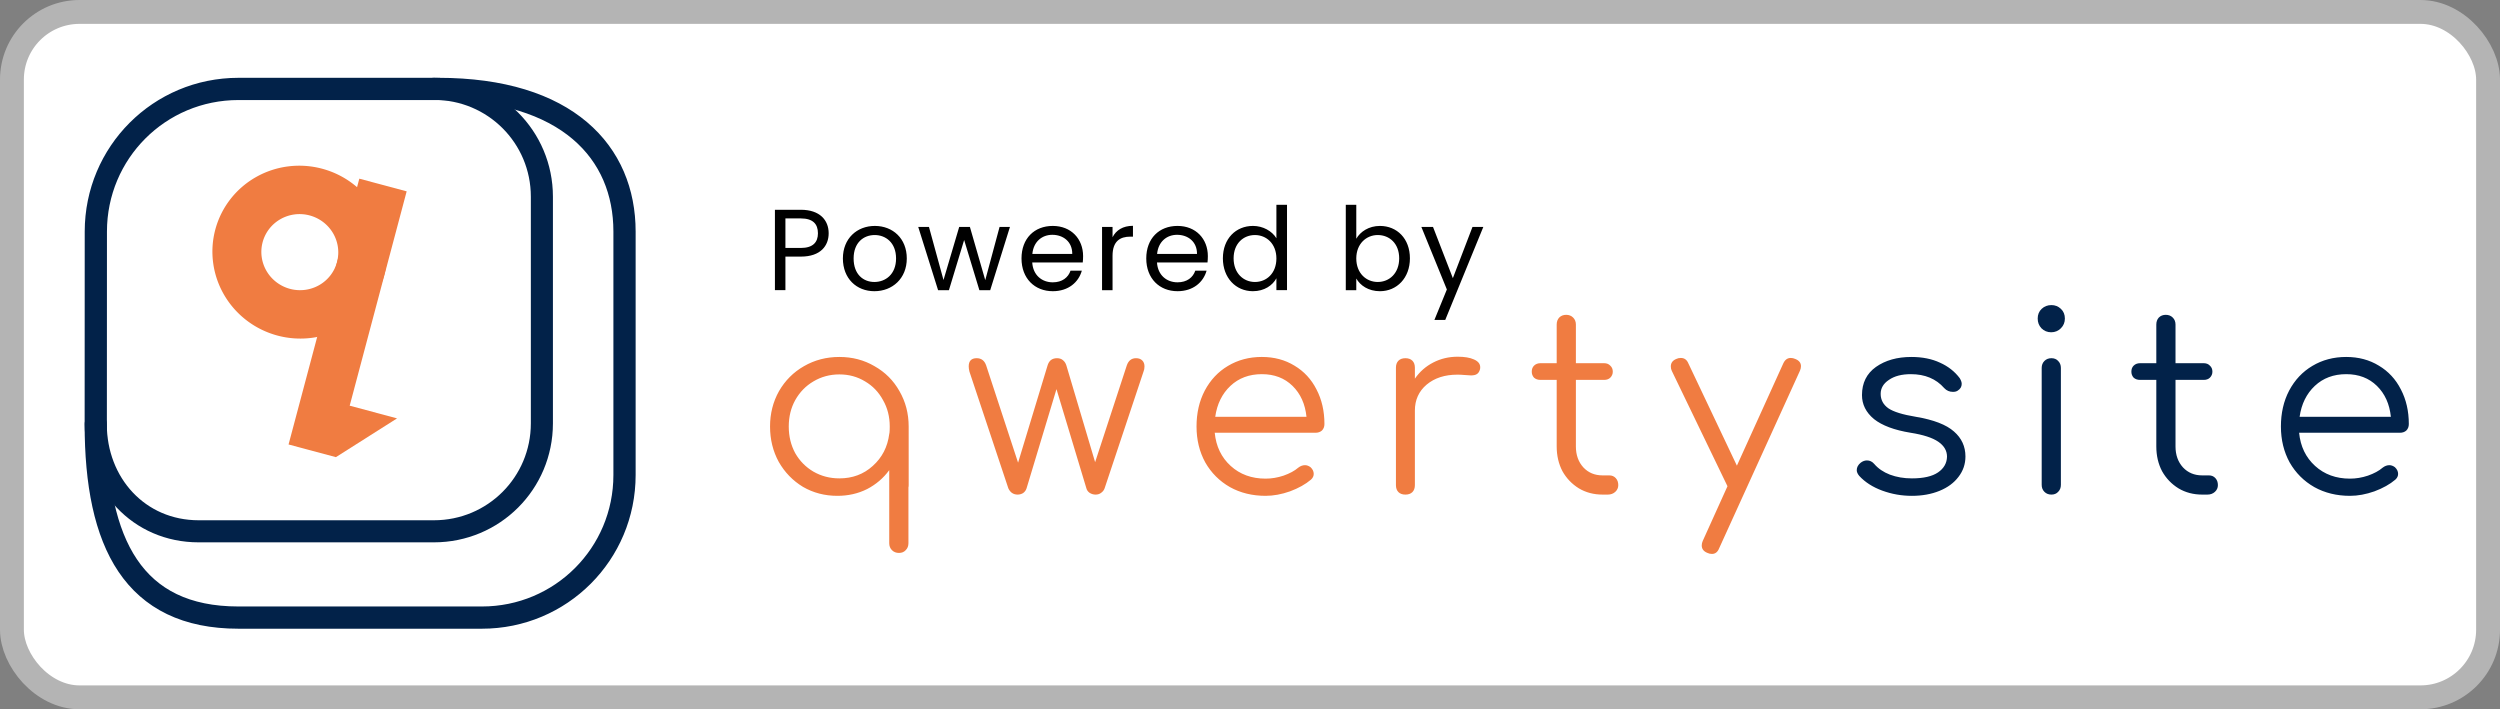 <svg xmlns:inkscape="http://www.inkscape.org/namespaces/inkscape" xmlns:sodipodi="http://sodipodi.sourceforge.net/DTD/sodipodi-0.dtd" xmlns="http://www.w3.org/2000/svg" xmlns:svg="http://www.w3.org/2000/svg" width="419.011mm" height="118.876mm" viewBox="0 0 419.011 118.876" id="svg1" inkscape:version="1.3 (0e150ed6c4, 2023-07-21)" sodipodi:docname="qwertysite badge.svg" xml:space="preserve" inkscape:export-filename="..\..\qwertysite badge.svg" inkscape:export-xdpi="96" inkscape:export-ydpi="96"><rect x="0" y="0" width="419.011" height="118.876" fill="#808080" stroke="none"/><defs id="defs1"></defs><g inkscape:label="Layer 1" inkscape:groupmode="layer" id="layer1" transform="translate(6143.688,4277.818)"><g id="g293"><rect style="fill:#ffffff;fill-opacity:1;stroke:#b4b4b4;stroke-width:4;stroke-linecap:square;stroke-dasharray:none;stroke-opacity:1;paint-order:markers stroke fill" id="rect238" width="415.011" height="114.876" x="-6141.688" y="-4275.818" ry="11.333"></rect><g id="g239" style="stroke:#022249;stroke-width:0.895;stroke-opacity:1" transform="matrix(1.117,0,0,1.117,-9342.853,-2757.796)"><path id="path238" style="fill:none;stroke:#022249;stroke-width:3.313;stroke-linecap:round;stroke-linejoin:round;stroke-opacity:1;paint-order:fill markers stroke" d="m 2929.175,-1347.476 c 8.976,0 16.203,7.213 16.203,16.19 v 33.997 c 0,8.976 -7.226,16.203 -16.203,16.203 h -35.298 c -8.976,0 -15.441,-7.133 -15.441,-16.109" sodipodi:nodetypes="cssssc"></path><path id="path239" style="fill:none;stroke:#022249;stroke-width:3.336;stroke-linecap:square;stroke-opacity:1;paint-order:fill markers stroke" d="m 2899.849,-1347.464 c -11.855,0 -21.395,9.545 -21.4,21.4 l -0.012,28.867 c -0.01,17.927 5.671,29.059 21.413,29.059 h 18.264 18.263 c 11.856,0 21.4,-9.545 21.4,-21.4 v -18.263 -18.264 c 0,-11.858 -8.567,-21.4 -27.957,-21.4 z" sodipodi:nodetypes="sssscsscsss"></path></g><g id="g242" transform="matrix(1.079,0.289,-0.289,1.079,-5810.935,-3845)" style="fill:#f07c41;fill-opacity:1;stroke-width:0.895"><path id="path240" style="opacity:1;fill:#f07c41;fill-opacity:1;stroke-width:13.431;stroke-linecap:round;stroke-linejoin:round;paint-order:fill markers stroke" d="m -328.981,-285.261 0.063,41.271 h 2.702 4.653 l 7.356,-7.995 h -7.356 l -0.063,-33.276 z" sodipodi:nodetypes="cccccccc"></path><path id="path241" style="opacity:1;fill:#f07c41;fill-opacity:1;stroke:none;stroke-width:13.431;stroke-linecap:round;stroke-linejoin:round;stroke-dasharray:none;stroke-opacity:1;paint-order:fill markers stroke" d="m -334.752,-285.261 a 13.126,12.959 0 0 0 -13.126,12.959 13.126,12.959 0 0 0 13.126,12.958 13.126,12.959 0 0 0 13.126,-12.958 13.126,12.959 0 0 0 -13.126,-12.959 z m 0,7.256 a 5.776,5.703 0 0 1 5.776,5.703 5.776,5.703 0 0 1 -5.776,5.702 5.776,5.703 0 0 1 -5.776,-5.702 5.776,5.703 0 0 1 5.776,-5.703 z"></path><path id="path242" style="opacity:1;fill:#f07c41;fill-opacity:1;stroke-width:13.431;stroke-linecap:round;stroke-linejoin:round;paint-order:fill markers stroke" d="m -328.981,-285.261 h 7.356 z" sodipodi:nodetypes="ccc"></path></g><path style="font-family:Comfortaa;-inkscape-font-specification:Comfortaa;letter-spacing:1.881px;white-space:pre;fill:#f07c41;fill-opacity:1;stroke-width:7.5;stroke-linecap:square;paint-order:fill markers stroke" d="m -5991.388,-4196.511 q 0,0.251 -0.042,0.376 v 9.361 q 0,0.71 -0.46,1.17 -0.418,0.46 -1.128,0.46 -0.71,0 -1.17,-0.46 -0.46,-0.46 -0.46,-1.17 v -12.244 q -1.463,2.006 -3.719,3.176 -2.257,1.128 -4.973,1.128 -3.176,0 -5.767,-1.504 -2.549,-1.546 -4.054,-4.179 -1.463,-2.675 -1.463,-5.934 0,-3.26 1.504,-5.934 1.546,-2.675 4.179,-4.179 2.675,-1.546 5.934,-1.546 3.26,0 5.892,1.546 2.675,1.504 4.179,4.179 1.546,2.675 1.546,5.934 z m -11.618,-1.128 q 3.301,0 5.6,-2.09 2.34,-2.09 2.758,-5.349 0,-0.125 0.042,-0.209 0.042,-0.334 0.042,-1.045 0,-2.466 -1.128,-4.43 -1.087,-2.006 -3.009,-3.134 -1.922,-1.17 -4.304,-1.17 -2.382,0 -4.346,1.17 -1.922,1.128 -3.051,3.134 -1.087,1.964 -1.087,4.43 0,2.466 1.087,4.471 1.128,1.964 3.051,3.092 1.964,1.128 4.346,1.128 z m 49.718,-20.143 q 0.669,0 1.045,0.376 0.376,0.376 0.376,1.003 0,0.501 -0.167,0.878 l -6.519,19.558 q -0.167,0.46 -0.585,0.752 -0.376,0.293 -0.919,0.293 -0.543,0 -1.003,-0.293 -0.418,-0.292 -0.543,-0.752 l -5.015,-16.632 -5.015,16.632 q -0.167,0.501 -0.585,0.794 -0.418,0.251 -0.919,0.251 -0.543,0 -0.961,-0.293 -0.376,-0.292 -0.585,-0.752 l -6.519,-19.558 q -0.125,-0.501 -0.125,-0.877 0,-1.379 1.337,-1.379 1.17,0 1.588,1.212 l 5.349,16.298 4.931,-16.256 q 0.167,-0.585 0.543,-0.919 0.418,-0.334 1.045,-0.334 0.627,0 1.003,0.334 0.418,0.334 0.585,0.919 l 4.806,16.173 5.307,-16.215 q 0.418,-1.212 1.546,-1.212 z m 21.092,-0.209 q 3.092,0 5.474,1.463 2.382,1.421 3.678,3.97 1.337,2.549 1.337,5.809 0,0.669 -0.418,1.087 -0.418,0.376 -1.087,0.376 h -16.883 q 0.334,3.427 2.675,5.558 2.34,2.131 5.851,2.131 1.504,0 3.009,-0.502 1.546,-0.543 2.466,-1.337 0.543,-0.418 1.128,-0.418 0.46,0 0.919,0.334 0.543,0.501 0.543,1.128 0,0.543 -0.46,0.961 -1.379,1.17 -3.51,1.964 -2.131,0.752 -4.095,0.752 -3.343,0 -5.976,-1.463 -2.633,-1.504 -4.137,-4.137 -1.463,-2.675 -1.463,-6.018 0,-3.385 1.379,-6.018 1.421,-2.675 3.886,-4.137 2.507,-1.504 5.683,-1.504 z m 0,2.884 q -3.176,0 -5.266,1.964 -2.089,1.964 -2.549,5.182 h 15.295 q -0.334,-3.218 -2.34,-5.182 -2.006,-1.964 -5.14,-1.964 z m 32.794,-2.925 q 1.755,0 2.758,0.46 1.045,0.46 1.045,1.296 0,0.251 -0.042,0.376 -0.167,0.585 -0.543,0.794 -0.334,0.209 -0.961,0.209 -0.376,0 -1.296,-0.084 -0.334,-0.042 -1.003,-0.042 -3.134,0 -5.14,1.672 -1.964,1.672 -1.964,4.346 v 12.495 q 0,0.752 -0.418,1.17 -0.418,0.418 -1.17,0.418 -0.752,0 -1.17,-0.418 -0.418,-0.418 -0.418,-1.17 v -19.683 q 0,-0.752 0.418,-1.17 0.418,-0.418 1.17,-0.418 0.752,0 1.17,0.418 0.418,0.418 0.418,1.17 v 1.839 q 1.212,-1.755 3.092,-2.716 1.881,-0.961 4.054,-0.961 z m 25.439,19.892 q 0.669,0 1.087,0.46 0.418,0.46 0.418,1.17 0,0.668 -0.501,1.128 -0.501,0.46 -1.254,0.46 h -0.878 q -2.215,0 -3.97,-1.045 -1.755,-1.087 -2.758,-2.883 -0.961,-1.839 -0.961,-4.137 v -11.158 h -2.716 q -0.669,0 -1.087,-0.376 -0.376,-0.418 -0.376,-1.003 0,-0.627 0.376,-1.003 0.418,-0.418 1.087,-0.418 h 2.716 v -6.477 q 0,-0.71 0.418,-1.17 0.46,-0.46 1.17,-0.46 0.711,0 1.17,0.46 0.46,0.46 0.46,1.17 v 6.477 h 4.722 q 0.669,0 1.045,0.418 0.418,0.376 0.418,1.003 0,0.585 -0.418,1.003 -0.376,0.376 -1.045,0.376 h -4.722 v 11.158 q 0,2.131 1.254,3.51 1.254,1.337 3.218,1.337 z m 31.164,-19.516 q 0.961,0.376 0.961,1.212 0,0.376 -0.167,0.752 l -13.54,29.754 q -0.376,0.961 -1.212,0.961 -0.418,0 -0.752,-0.167 -0.961,-0.376 -0.961,-1.254 0,-0.376 0.167,-0.752 l 4.137,-9.152 v -0.042 l -9.319,-19.307 q -0.167,-0.334 -0.167,-0.752 0,-0.878 0.919,-1.254 0.334,-0.167 0.752,-0.167 0.878,0 1.254,0.878 l 8.149,17.176 7.773,-17.134 q 0.418,-0.919 1.254,-0.919 0.376,0 0.752,0.167 z" id="path243" aria-label="qwerty"></path><path style="font-family:Comfortaa;-inkscape-font-specification:Comfortaa;letter-spacing:1.881px;white-space:pre;fill:#022249;fill-opacity:1;stroke-width:7.5;stroke-linecap:square;paint-order:fill markers stroke" d="m -5823.253,-4194.714 q -2.591,0 -4.973,-0.878 -2.382,-0.878 -3.845,-2.466 -0.418,-0.501 -0.418,-0.961 0,-0.711 0.669,-1.254 0.501,-0.376 1.045,-0.376 0.71,0 1.212,0.585 1.003,1.17 2.633,1.797 1.672,0.627 3.678,0.627 2.925,0 4.388,-1.003 1.463,-1.003 1.504,-2.633 0,-1.504 -1.463,-2.507 -1.463,-1.003 -4.639,-1.504 -4.095,-0.669 -6.143,-2.298 -2.006,-1.672 -2.006,-4.012 0,-3.051 2.34,-4.722 2.382,-1.672 5.934,-1.672 2.758,0 4.806,0.961 2.048,0.919 3.301,2.591 0.334,0.543 0.334,0.961 0,0.71 -0.669,1.128 -0.292,0.209 -0.794,0.209 -0.877,0 -1.463,-0.627 -2.048,-2.34 -5.6,-2.34 -2.299,0 -3.678,0.961 -1.379,0.919 -1.379,2.34 0,1.504 1.296,2.424 1.296,0.877 4.597,1.421 4.471,0.752 6.394,2.466 1.922,1.672 1.922,4.179 0,1.922 -1.17,3.427 -1.128,1.504 -3.176,2.34 -2.048,0.836 -4.639,0.836 z m 23.391,-0.209 q -0.711,0 -1.17,-0.46 -0.46,-0.46 -0.46,-1.17 v -19.599 q 0,-0.71 0.46,-1.17 0.46,-0.46 1.17,-0.46 0.71,0 1.128,0.46 0.46,0.46 0.46,1.17 v 19.599 q 0,0.71 -0.46,1.17 -0.418,0.46 -1.128,0.46 z m -0.042,-27.205 q -0.961,0 -1.63,-0.669 -0.627,-0.669 -0.627,-1.63 0,-1.003 0.669,-1.63 0.669,-0.627 1.63,-0.627 0.919,0 1.588,0.627 0.669,0.627 0.669,1.63 0,0.961 -0.669,1.63 -0.669,0.669 -1.63,0.669 z m 26.441,23.987 q 0.669,0 1.087,0.46 0.418,0.46 0.418,1.17 0,0.668 -0.501,1.128 -0.501,0.46 -1.254,0.46 h -0.878 q -2.215,0 -3.97,-1.045 -1.755,-1.087 -2.758,-2.883 -0.961,-1.839 -0.961,-4.137 v -11.158 h -2.716 q -0.669,0 -1.087,-0.376 -0.376,-0.418 -0.376,-1.003 0,-0.627 0.376,-1.003 0.418,-0.418 1.087,-0.418 h 2.716 v -6.477 q 0,-0.71 0.418,-1.17 0.46,-0.46 1.17,-0.46 0.71,0 1.17,0.46 0.46,0.46 0.46,1.17 v 6.477 h 4.722 q 0.669,0 1.045,0.418 0.418,0.376 0.418,1.003 0,0.585 -0.418,1.003 -0.376,0.376 -1.045,0.376 h -4.722 v 11.158 q 0,2.131 1.254,3.51 1.254,1.337 3.218,1.337 z m 23.015,-19.85 q 3.092,0 5.474,1.463 2.382,1.421 3.678,3.97 1.337,2.549 1.337,5.809 0,0.669 -0.418,1.087 -0.418,0.376 -1.087,0.376 h -16.883 q 0.334,3.427 2.675,5.558 2.34,2.131 5.851,2.131 1.504,0 3.009,-0.502 1.546,-0.543 2.466,-1.337 0.543,-0.418 1.128,-0.418 0.46,0 0.919,0.334 0.543,0.501 0.543,1.128 0,0.543 -0.46,0.961 -1.379,1.17 -3.51,1.964 -2.131,0.752 -4.095,0.752 -3.343,0 -5.976,-1.463 -2.633,-1.504 -4.137,-4.137 -1.463,-2.675 -1.463,-6.018 0,-3.385 1.379,-6.018 1.421,-2.675 3.886,-4.137 2.507,-1.504 5.683,-1.504 z m 0,2.884 q -3.176,0 -5.266,1.964 -2.09,1.964 -2.549,5.182 h 15.295 q -0.334,-3.218 -2.34,-5.182 -2.006,-1.964 -5.14,-1.964 z" id="path244" aria-label="site"></path><path style="-inkscape-font-specification:Poppins;stroke-width:1.889;stroke-linecap:square;paint-order:markers stroke fill" d="m -2835.546,-3001.62 v -9.355 h 4.896 c 3.8,0 5.408,1.754 5.408,4.714 0,2.85 -1.608,4.641 -5.408,4.641 z m 13.703,-4.641 c 0,-4.166 -2.814,-7.455 -8.807,-7.455 h -8.222 v 25.47 h 3.325 v -10.634 h 4.896 c 6.322,0 8.807,-3.508 8.807,-7.381 z m 24.751,7.966 c 0,-6.322 -4.421,-10.305 -10.122,-10.305 -5.664,0 -10.122,3.983 -10.122,10.305 0,6.358 4.312,10.378 9.976,10.378 5.7,0 10.268,-4.02 10.268,-10.378 z m -16.846,0 c 0,-5.043 3.179,-7.418 6.687,-7.418 3.435,0 6.76,2.375 6.76,7.418 0,5.079 -3.398,7.455 -6.87,7.455 -3.471,0 -6.577,-2.375 -6.577,-7.455 z m 26.761,10.049 h 3.435 l 4.824,-15.896 4.824,15.896 h 3.435 l 6.249,-20.025 h -3.289 l -4.531,16.846 -4.86,-16.846 h -3.398 l -4.97,16.809 -4.604,-16.809 h -3.398 z m 36.188,-17.54 c 3.435,0 6.358,2.156 6.322,6.066 h -12.643 c 0.365,-3.91 3.07,-6.066 6.322,-6.066 z m 9.355,11.364 h -3.581 c -0.731,2.156 -2.631,3.691 -5.627,3.691 -3.398,0 -6.249,-2.229 -6.505,-6.285 h 16.005 c 0.073,-0.694 0.11,-1.279 0.11,-2.01 0,-5.481 -3.8,-9.574 -9.61,-9.574 -5.847,0 -9.903,3.983 -9.903,10.305 0,6.358 4.202,10.378 9.903,10.378 4.97,0 8.185,-2.85 9.209,-6.504 z m 9.732,-4.714 c 0,-4.641 2.412,-6.066 5.591,-6.066 h 0.877 v -3.435 c -3.179,0 -5.335,1.389 -6.468,3.618 v -3.252 h -3.325 v 20.025 h 3.325 z m 20.439,-6.651 c 3.435,0 6.358,2.156 6.322,6.066 h -12.643 c 0.365,-3.91 3.07,-6.066 6.322,-6.066 z m 9.355,11.364 h -3.581 c -0.731,2.156 -2.631,3.691 -5.627,3.691 -3.398,0 -6.249,-2.229 -6.505,-6.285 h 16.005 c 0.073,-0.694 0.11,-1.279 0.11,-2.01 0,-5.481 -3.8,-9.574 -9.61,-9.574 -5.847,0 -9.903,3.983 -9.903,10.305 0,6.358 4.202,10.378 9.903,10.378 4.97,0 8.185,-2.85 9.209,-6.504 z m 5.165,-3.91 c 0,6.212 4.129,10.414 9.501,10.414 3.654,0 6.249,-1.864 7.455,-4.093 v 3.764 h 3.362 v -27.041 h -3.362 v 10.597 c -1.389,-2.302 -4.275,-3.91 -7.418,-3.91 -5.408,0 -9.537,4.02 -9.537,10.268 z m 16.955,0.037 c 0,4.714 -3.143,7.455 -6.797,7.455 -3.654,0 -6.76,-2.777 -6.76,-7.491 0,-4.714 3.106,-7.381 6.76,-7.381 3.654,0 6.797,2.777 6.797,7.418 z m 25.311,-6.249 v -10.743 h -3.325 v 27.041 h 3.325 v -3.691 c 1.242,2.192 3.837,4.02 7.491,4.02 5.372,0 9.501,-4.202 9.501,-10.414 0,-6.249 -4.093,-10.268 -9.501,-10.268 -3.545,0 -6.212,1.827 -7.491,4.056 z m 13.594,6.212 c 0,4.714 -3.106,7.491 -6.797,7.491 -3.618,0 -6.797,-2.741 -6.797,-7.455 0,-4.641 3.179,-7.418 6.797,-7.418 3.691,0 6.797,2.667 6.797,7.381 z m 17.004,6.285 -6.285,-16.224 h -3.691 l 8.076,19.806 -3.946,9.647 h 3.435 l 12.059,-29.453 h -3.435 z" id="text244" transform="matrix(0.529,0,0,0.529,-4512.045,-2648.403)" aria-label="Powered by"></path></g></g></svg>